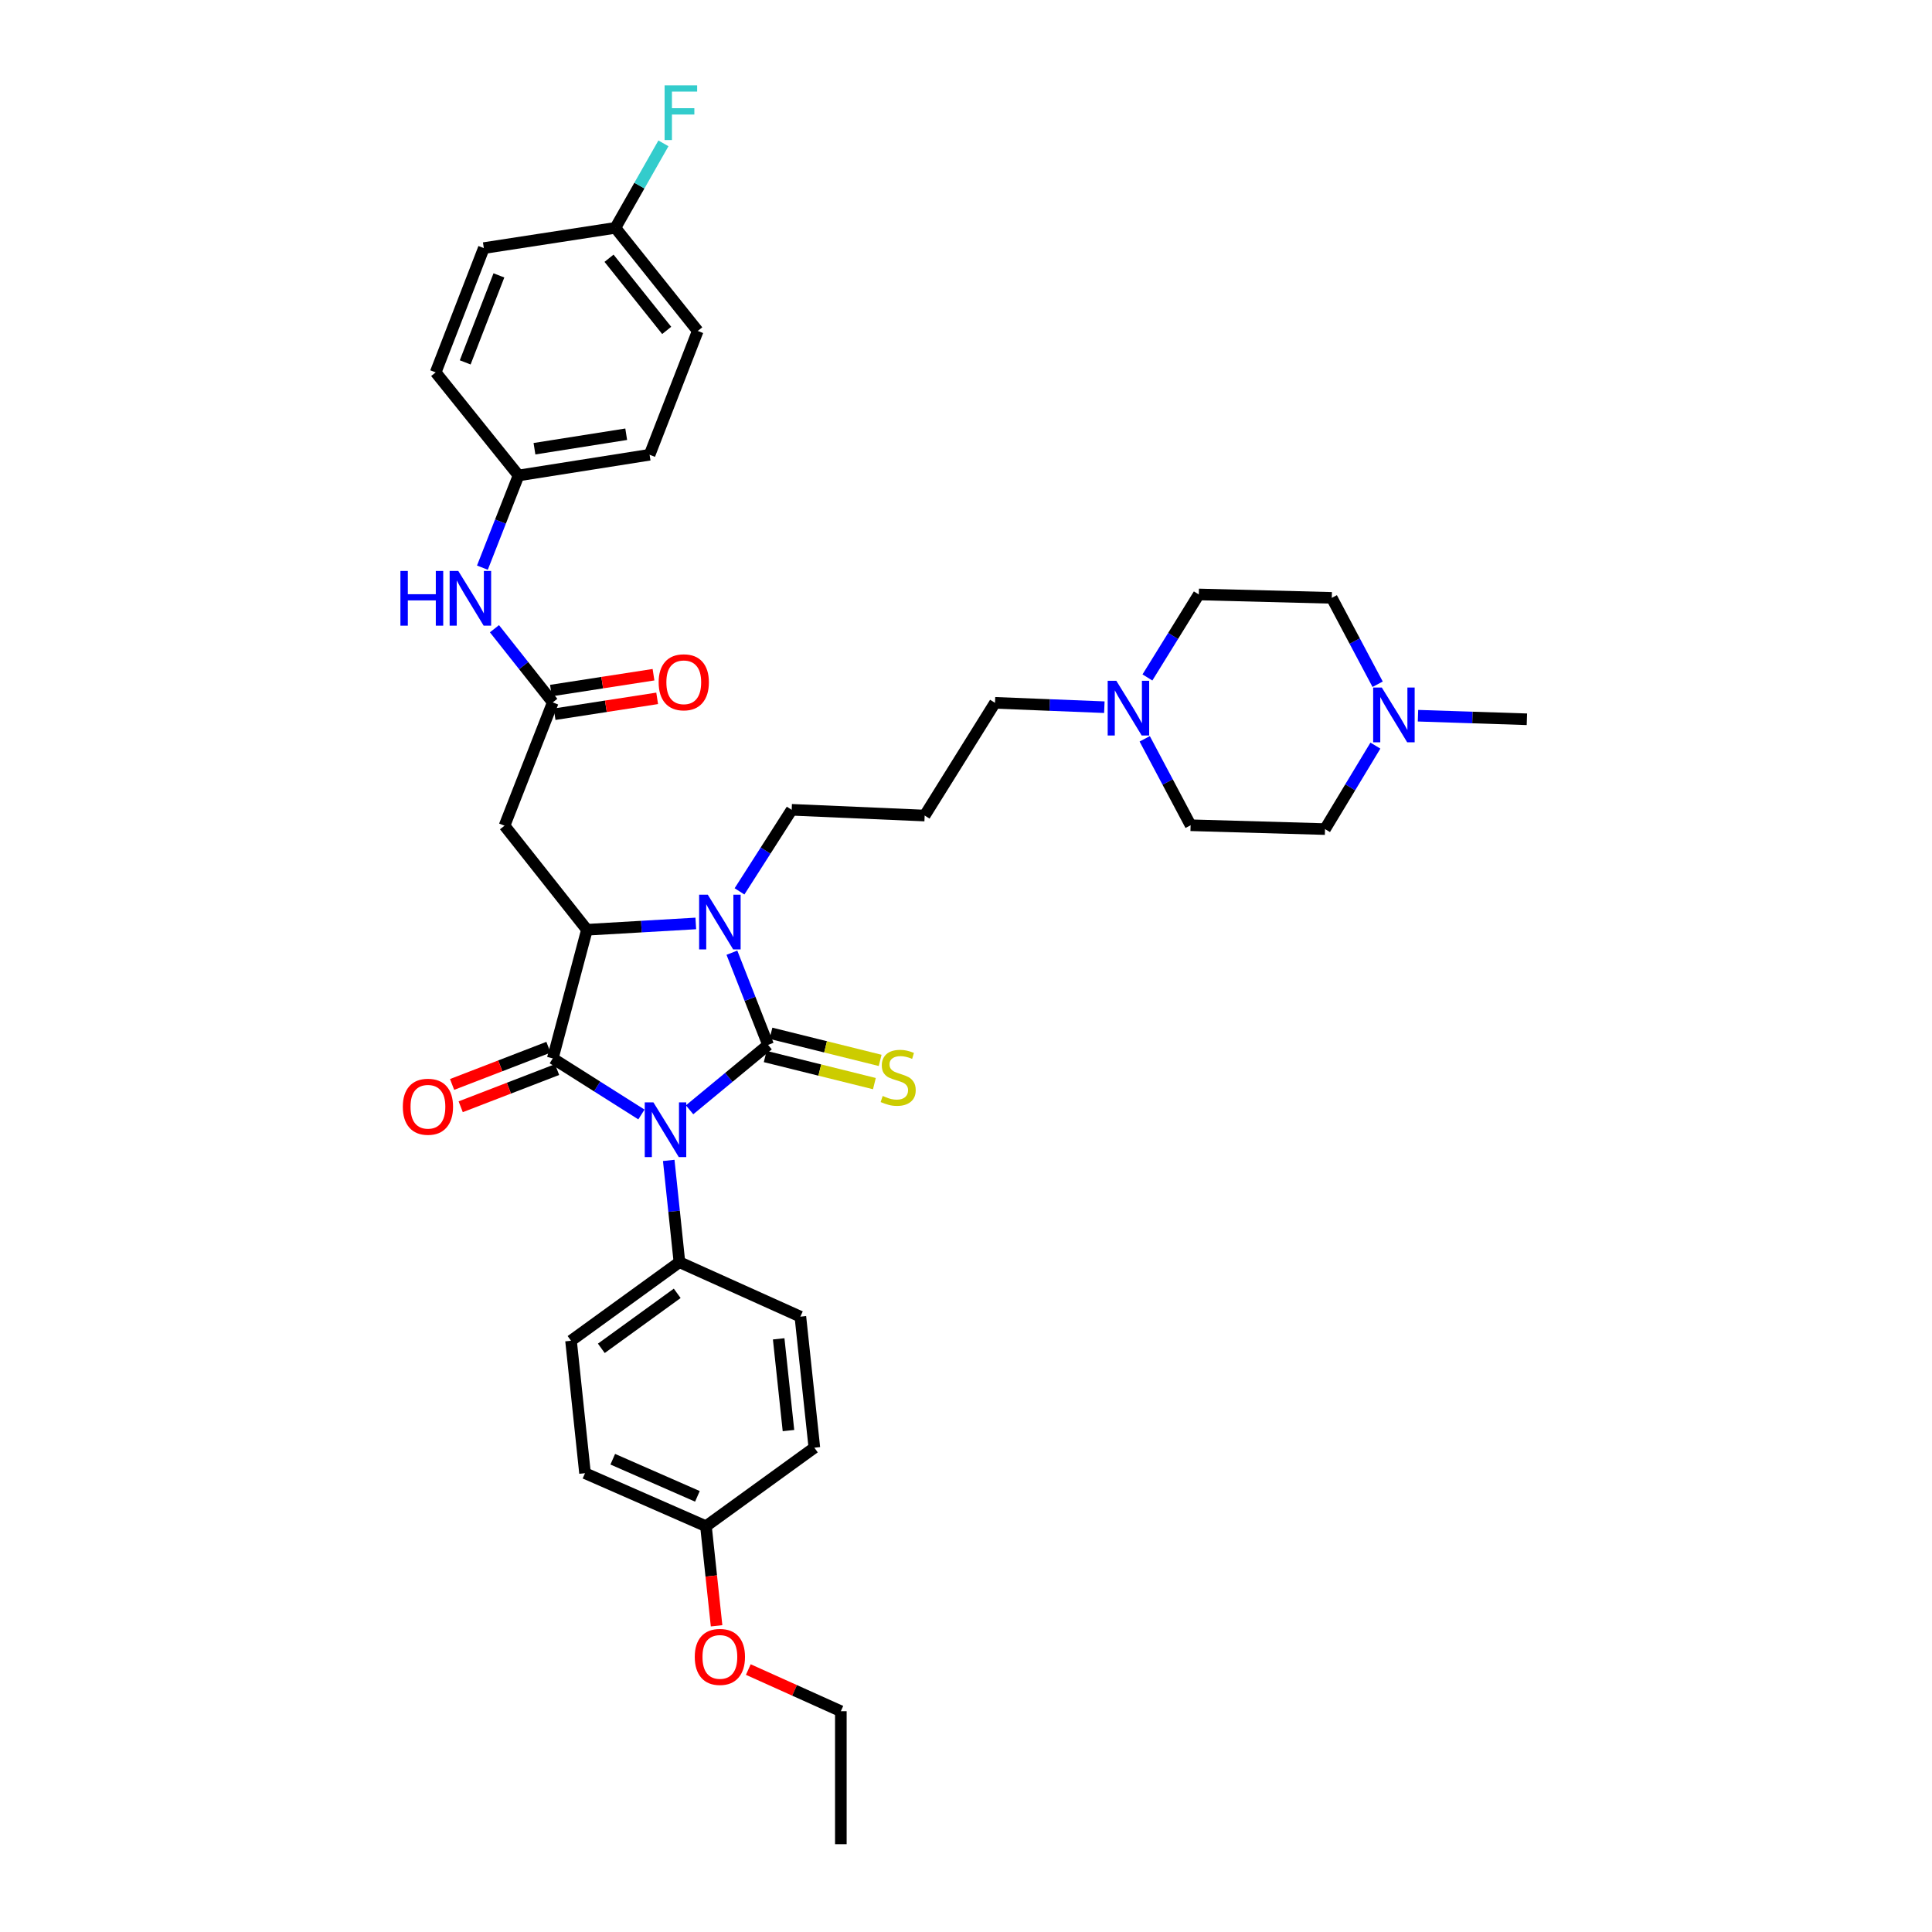 <?xml version='1.0' encoding='iso-8859-1'?>
<svg version='1.1' baseProfile='full'
              xmlns='http://www.w3.org/2000/svg'
                      xmlns:rdkit='http://www.rdkit.org/xml'
                      xmlns:xlink='http://www.w3.org/1999/xlink'
                  xml:space='preserve'
width='1000px' height='1000px' viewBox='0 0 1000 1000'>
<!-- END OF HEADER -->
<rect style='opacity:1.0;fill:#FFFFFF;stroke:none' width='1000' height='1000' x='0' y='0'> </rect>
<path class='bond-0' d='M 356.926,574.435 L 377.244,557.638' style='fill:none;fill-rule:evenodd;stroke:#0000FF;stroke-width:6px;stroke-linecap:butt;stroke-linejoin:miter;stroke-opacity:1' />
<path class='bond-0' d='M 377.244,557.638 L 397.561,540.84' style='fill:none;fill-rule:evenodd;stroke:#000000;stroke-width:6px;stroke-linecap:butt;stroke-linejoin:miter;stroke-opacity:1' />
<path class='bond-1' d='M 331.998,576.854 L 309.055,562.342' style='fill:none;fill-rule:evenodd;stroke:#0000FF;stroke-width:6px;stroke-linecap:butt;stroke-linejoin:miter;stroke-opacity:1' />
<path class='bond-1' d='M 309.055,562.342 L 286.111,547.83' style='fill:none;fill-rule:evenodd;stroke:#000000;stroke-width:6px;stroke-linecap:butt;stroke-linejoin:miter;stroke-opacity:1' />
<path class='bond-6' d='M 346.134,600.622 L 348.904,626.962' style='fill:none;fill-rule:evenodd;stroke:#0000FF;stroke-width:6px;stroke-linecap:butt;stroke-linejoin:miter;stroke-opacity:1' />
<path class='bond-6' d='M 348.904,626.962 L 351.674,653.301' style='fill:none;fill-rule:evenodd;stroke:#000000;stroke-width:6px;stroke-linecap:butt;stroke-linejoin:miter;stroke-opacity:1' />
<path class='bond-2' d='M 397.561,540.84 L 388.198,516.98' style='fill:none;fill-rule:evenodd;stroke:#000000;stroke-width:6px;stroke-linecap:butt;stroke-linejoin:miter;stroke-opacity:1' />
<path class='bond-2' d='M 388.198,516.98 L 378.835,493.119' style='fill:none;fill-rule:evenodd;stroke:#0000FF;stroke-width:6px;stroke-linecap:butt;stroke-linejoin:miter;stroke-opacity:1' />
<path class='bond-7' d='M 396.069,546.849 L 424.328,553.863' style='fill:none;fill-rule:evenodd;stroke:#000000;stroke-width:6px;stroke-linecap:butt;stroke-linejoin:miter;stroke-opacity:1' />
<path class='bond-7' d='M 424.328,553.863 L 452.586,560.876' style='fill:none;fill-rule:evenodd;stroke:#CCCC00;stroke-width:6px;stroke-linecap:butt;stroke-linejoin:miter;stroke-opacity:1' />
<path class='bond-7' d='M 399.052,534.831 L 427.311,541.844' style='fill:none;fill-rule:evenodd;stroke:#000000;stroke-width:6px;stroke-linecap:butt;stroke-linejoin:miter;stroke-opacity:1' />
<path class='bond-7' d='M 427.311,541.844 L 455.569,548.857' style='fill:none;fill-rule:evenodd;stroke:#CCCC00;stroke-width:6px;stroke-linecap:butt;stroke-linejoin:miter;stroke-opacity:1' />
<path class='bond-3' d='M 286.111,547.83 L 303.799,481.242' style='fill:none;fill-rule:evenodd;stroke:#000000;stroke-width:6px;stroke-linecap:butt;stroke-linejoin:miter;stroke-opacity:1' />
<path class='bond-10' d='M 283.882,542.053 L 258.941,551.68' style='fill:none;fill-rule:evenodd;stroke:#000000;stroke-width:6px;stroke-linecap:butt;stroke-linejoin:miter;stroke-opacity:1' />
<path class='bond-10' d='M 258.941,551.68 L 234,561.306' style='fill:none;fill-rule:evenodd;stroke:#FF0000;stroke-width:6px;stroke-linecap:butt;stroke-linejoin:miter;stroke-opacity:1' />
<path class='bond-10' d='M 288.341,553.606 L 263.4,563.232' style='fill:none;fill-rule:evenodd;stroke:#000000;stroke-width:6px;stroke-linecap:butt;stroke-linejoin:miter;stroke-opacity:1' />
<path class='bond-10' d='M 263.4,563.232 L 238.459,572.859' style='fill:none;fill-rule:evenodd;stroke:#FF0000;stroke-width:6px;stroke-linecap:butt;stroke-linejoin:miter;stroke-opacity:1' />
<path class='bond-13' d='M 382.769,461.368 L 396.271,440.261' style='fill:none;fill-rule:evenodd;stroke:#0000FF;stroke-width:6px;stroke-linecap:butt;stroke-linejoin:miter;stroke-opacity:1' />
<path class='bond-13' d='M 396.271,440.261 L 409.772,419.153' style='fill:none;fill-rule:evenodd;stroke:#000000;stroke-width:6px;stroke-linecap:butt;stroke-linejoin:miter;stroke-opacity:1' />
<path class='bond-36' d='M 360.145,477.974 L 331.972,479.608' style='fill:none;fill-rule:evenodd;stroke:#0000FF;stroke-width:6px;stroke-linecap:butt;stroke-linejoin:miter;stroke-opacity:1' />
<path class='bond-36' d='M 331.972,479.608 L 303.799,481.242' style='fill:none;fill-rule:evenodd;stroke:#000000;stroke-width:6px;stroke-linecap:butt;stroke-linejoin:miter;stroke-opacity:1' />
<path class='bond-4' d='M 303.799,481.242 L 261.145,427.375' style='fill:none;fill-rule:evenodd;stroke:#000000;stroke-width:6px;stroke-linecap:butt;stroke-linejoin:miter;stroke-opacity:1' />
<path class='bond-5' d='M 261.145,427.375 L 286.111,363.559' style='fill:none;fill-rule:evenodd;stroke:#000000;stroke-width:6px;stroke-linecap:butt;stroke-linejoin:miter;stroke-opacity:1' />
<path class='bond-11' d='M 286.111,363.559 L 271.02,344.492' style='fill:none;fill-rule:evenodd;stroke:#000000;stroke-width:6px;stroke-linecap:butt;stroke-linejoin:miter;stroke-opacity:1' />
<path class='bond-11' d='M 271.02,344.492 L 255.929,325.425' style='fill:none;fill-rule:evenodd;stroke:#0000FF;stroke-width:6px;stroke-linecap:butt;stroke-linejoin:miter;stroke-opacity:1' />
<path class='bond-12' d='M 287.058,369.678 L 313.603,365.571' style='fill:none;fill-rule:evenodd;stroke:#000000;stroke-width:6px;stroke-linecap:butt;stroke-linejoin:miter;stroke-opacity:1' />
<path class='bond-12' d='M 313.603,365.571 L 340.148,361.464' style='fill:none;fill-rule:evenodd;stroke:#FF0000;stroke-width:6px;stroke-linecap:butt;stroke-linejoin:miter;stroke-opacity:1' />
<path class='bond-12' d='M 285.164,357.44 L 311.71,353.333' style='fill:none;fill-rule:evenodd;stroke:#000000;stroke-width:6px;stroke-linecap:butt;stroke-linejoin:miter;stroke-opacity:1' />
<path class='bond-12' d='M 311.71,353.333 L 338.255,349.226' style='fill:none;fill-rule:evenodd;stroke:#FF0000;stroke-width:6px;stroke-linecap:butt;stroke-linejoin:miter;stroke-opacity:1' />
<path class='bond-14' d='M 351.674,653.301 L 295.564,693.966' style='fill:none;fill-rule:evenodd;stroke:#000000;stroke-width:6px;stroke-linecap:butt;stroke-linejoin:miter;stroke-opacity:1' />
<path class='bond-14' d='M 350.524,669.428 L 311.247,697.893' style='fill:none;fill-rule:evenodd;stroke:#000000;stroke-width:6px;stroke-linecap:butt;stroke-linejoin:miter;stroke-opacity:1' />
<path class='bond-15' d='M 351.674,653.301 L 414.272,681.494' style='fill:none;fill-rule:evenodd;stroke:#000000;stroke-width:6px;stroke-linecap:butt;stroke-linejoin:miter;stroke-opacity:1' />
<path class='bond-8' d='M 571.606,366.04 L 543.308,364.91' style='fill:none;fill-rule:evenodd;stroke:#0000FF;stroke-width:6px;stroke-linecap:butt;stroke-linejoin:miter;stroke-opacity:1' />
<path class='bond-8' d='M 543.308,364.91 L 515.01,363.779' style='fill:none;fill-rule:evenodd;stroke:#000000;stroke-width:6px;stroke-linecap:butt;stroke-linejoin:miter;stroke-opacity:1' />
<path class='bond-19' d='M 592.504,382.414 L 604.38,404.781' style='fill:none;fill-rule:evenodd;stroke:#0000FF;stroke-width:6px;stroke-linecap:butt;stroke-linejoin:miter;stroke-opacity:1' />
<path class='bond-19' d='M 604.38,404.781 L 616.257,427.148' style='fill:none;fill-rule:evenodd;stroke:#000000;stroke-width:6px;stroke-linecap:butt;stroke-linejoin:miter;stroke-opacity:1' />
<path class='bond-20' d='M 593.907,350.648 L 607.201,329.166' style='fill:none;fill-rule:evenodd;stroke:#0000FF;stroke-width:6px;stroke-linecap:butt;stroke-linejoin:miter;stroke-opacity:1' />
<path class='bond-20' d='M 607.201,329.166 L 620.495,307.683' style='fill:none;fill-rule:evenodd;stroke:#000000;stroke-width:6px;stroke-linecap:butt;stroke-linejoin:miter;stroke-opacity:1' />
<path class='bond-9' d='M 713.061,354.165 L 701.193,331.808' style='fill:none;fill-rule:evenodd;stroke:#0000FF;stroke-width:6px;stroke-linecap:butt;stroke-linejoin:miter;stroke-opacity:1' />
<path class='bond-9' d='M 701.193,331.808 L 689.325,309.451' style='fill:none;fill-rule:evenodd;stroke:#000000;stroke-width:6px;stroke-linecap:butt;stroke-linejoin:miter;stroke-opacity:1' />
<path class='bond-33' d='M 733.949,370.448 L 762.134,371.372' style='fill:none;fill-rule:evenodd;stroke:#0000FF;stroke-width:6px;stroke-linecap:butt;stroke-linejoin:miter;stroke-opacity:1' />
<path class='bond-33' d='M 762.134,371.372 L 790.318,372.296' style='fill:none;fill-rule:evenodd;stroke:#000000;stroke-width:6px;stroke-linecap:butt;stroke-linejoin:miter;stroke-opacity:1' />
<path class='bond-39' d='M 711.901,385.926 L 698.862,407.531' style='fill:none;fill-rule:evenodd;stroke:#0000FF;stroke-width:6px;stroke-linecap:butt;stroke-linejoin:miter;stroke-opacity:1' />
<path class='bond-39' d='M 698.862,407.531 L 685.824,429.136' style='fill:none;fill-rule:evenodd;stroke:#000000;stroke-width:6px;stroke-linecap:butt;stroke-linejoin:miter;stroke-opacity:1' />
<path class='bond-16' d='M 249.691,293.818 L 259.044,269.957' style='fill:none;fill-rule:evenodd;stroke:#0000FF;stroke-width:6px;stroke-linecap:butt;stroke-linejoin:miter;stroke-opacity:1' />
<path class='bond-16' d='M 259.044,269.957 L 268.396,246.097' style='fill:none;fill-rule:evenodd;stroke:#000000;stroke-width:6px;stroke-linecap:butt;stroke-linejoin:miter;stroke-opacity:1' />
<path class='bond-21' d='M 409.772,419.153 L 478.603,422.132' style='fill:none;fill-rule:evenodd;stroke:#000000;stroke-width:6px;stroke-linecap:butt;stroke-linejoin:miter;stroke-opacity:1' />
<path class='bond-24' d='M 295.564,693.966 L 302.801,762.515' style='fill:none;fill-rule:evenodd;stroke:#000000;stroke-width:6px;stroke-linecap:butt;stroke-linejoin:miter;stroke-opacity:1' />
<path class='bond-25' d='M 414.272,681.494 L 421.509,749.327' style='fill:none;fill-rule:evenodd;stroke:#000000;stroke-width:6px;stroke-linecap:butt;stroke-linejoin:miter;stroke-opacity:1' />
<path class='bond-25' d='M 403.044,692.982 L 408.11,740.465' style='fill:none;fill-rule:evenodd;stroke:#000000;stroke-width:6px;stroke-linecap:butt;stroke-linejoin:miter;stroke-opacity:1' />
<path class='bond-28' d='M 268.396,246.097 L 225.502,192.745' style='fill:none;fill-rule:evenodd;stroke:#000000;stroke-width:6px;stroke-linecap:butt;stroke-linejoin:miter;stroke-opacity:1' />
<path class='bond-29' d='M 268.396,246.097 L 336.229,235.385' style='fill:none;fill-rule:evenodd;stroke:#000000;stroke-width:6px;stroke-linecap:butt;stroke-linejoin:miter;stroke-opacity:1' />
<path class='bond-29' d='M 276.64,232.258 L 324.123,224.76' style='fill:none;fill-rule:evenodd;stroke:#000000;stroke-width:6px;stroke-linecap:butt;stroke-linejoin:miter;stroke-opacity:1' />
<path class='bond-17' d='M 689.325,309.451 L 620.495,307.683' style='fill:none;fill-rule:evenodd;stroke:#000000;stroke-width:6px;stroke-linecap:butt;stroke-linejoin:miter;stroke-opacity:1' />
<path class='bond-18' d='M 685.824,429.136 L 616.257,427.148' style='fill:none;fill-rule:evenodd;stroke:#000000;stroke-width:6px;stroke-linecap:butt;stroke-linejoin:miter;stroke-opacity:1' />
<path class='bond-26' d='M 478.603,422.132 L 515.01,363.779' style='fill:none;fill-rule:evenodd;stroke:#000000;stroke-width:6px;stroke-linecap:butt;stroke-linejoin:miter;stroke-opacity:1' />
<path class='bond-22' d='M 318.514,117.937 L 361.154,171.295' style='fill:none;fill-rule:evenodd;stroke:#000000;stroke-width:6px;stroke-linecap:butt;stroke-linejoin:miter;stroke-opacity:1' />
<path class='bond-22' d='M 315.236,133.671 L 345.084,171.022' style='fill:none;fill-rule:evenodd;stroke:#000000;stroke-width:6px;stroke-linecap:butt;stroke-linejoin:miter;stroke-opacity:1' />
<path class='bond-27' d='M 318.514,117.937 L 330.951,96.068' style='fill:none;fill-rule:evenodd;stroke:#000000;stroke-width:6px;stroke-linecap:butt;stroke-linejoin:miter;stroke-opacity:1' />
<path class='bond-27' d='M 330.951,96.068 L 343.389,74.199' style='fill:none;fill-rule:evenodd;stroke:#33CCCC;stroke-width:6px;stroke-linecap:butt;stroke-linejoin:miter;stroke-opacity:1' />
<path class='bond-38' d='M 318.514,117.937 L 250.427,128.414' style='fill:none;fill-rule:evenodd;stroke:#000000;stroke-width:6px;stroke-linecap:butt;stroke-linejoin:miter;stroke-opacity:1' />
<path class='bond-23' d='M 365.399,789.965 L 421.509,749.327' style='fill:none;fill-rule:evenodd;stroke:#000000;stroke-width:6px;stroke-linecap:butt;stroke-linejoin:miter;stroke-opacity:1' />
<path class='bond-32' d='M 365.399,789.965 L 368.149,815.737' style='fill:none;fill-rule:evenodd;stroke:#000000;stroke-width:6px;stroke-linecap:butt;stroke-linejoin:miter;stroke-opacity:1' />
<path class='bond-32' d='M 368.149,815.737 L 370.899,841.51' style='fill:none;fill-rule:evenodd;stroke:#FF0000;stroke-width:6px;stroke-linecap:butt;stroke-linejoin:miter;stroke-opacity:1' />
<path class='bond-37' d='M 365.399,789.965 L 302.801,762.515' style='fill:none;fill-rule:evenodd;stroke:#000000;stroke-width:6px;stroke-linecap:butt;stroke-linejoin:miter;stroke-opacity:1' />
<path class='bond-37' d='M 360.982,774.506 L 317.164,755.291' style='fill:none;fill-rule:evenodd;stroke:#000000;stroke-width:6px;stroke-linecap:butt;stroke-linejoin:miter;stroke-opacity:1' />
<path class='bond-31' d='M 225.502,192.745 L 250.427,128.414' style='fill:none;fill-rule:evenodd;stroke:#000000;stroke-width:6px;stroke-linecap:butt;stroke-linejoin:miter;stroke-opacity:1' />
<path class='bond-31' d='M 240.787,187.57 L 258.235,142.538' style='fill:none;fill-rule:evenodd;stroke:#000000;stroke-width:6px;stroke-linecap:butt;stroke-linejoin:miter;stroke-opacity:1' />
<path class='bond-30' d='M 336.229,235.385 L 361.154,171.295' style='fill:none;fill-rule:evenodd;stroke:#000000;stroke-width:6px;stroke-linecap:butt;stroke-linejoin:miter;stroke-opacity:1' />
<path class='bond-34' d='M 387.325,864.154 L 411.273,874.935' style='fill:none;fill-rule:evenodd;stroke:#FF0000;stroke-width:6px;stroke-linecap:butt;stroke-linejoin:miter;stroke-opacity:1' />
<path class='bond-34' d='M 411.273,874.935 L 435.22,885.715' style='fill:none;fill-rule:evenodd;stroke:#000000;stroke-width:6px;stroke-linecap:butt;stroke-linejoin:miter;stroke-opacity:1' />
<path class='bond-35' d='M 435.22,885.715 L 435.22,954.545' style='fill:none;fill-rule:evenodd;stroke:#000000;stroke-width:6px;stroke-linecap:butt;stroke-linejoin:miter;stroke-opacity:1' />
<path  class='atom-0' d='M 338.204 570.579
L 347.484 585.579
Q 348.404 587.059, 349.884 589.739
Q 351.364 592.419, 351.444 592.579
L 351.444 570.579
L 355.204 570.579
L 355.204 598.899
L 351.324 598.899
L 341.364 582.499
Q 340.204 580.579, 338.964 578.379
Q 337.764 576.179, 337.404 575.499
L 337.404 598.899
L 333.724 598.899
L 333.724 570.579
L 338.204 570.579
' fill='#0000FF'/>
<path  class='atom-3' d='M 366.349 463.092
L 375.629 478.092
Q 376.549 479.572, 378.029 482.252
Q 379.509 484.932, 379.589 485.092
L 379.589 463.092
L 383.349 463.092
L 383.349 491.412
L 379.469 491.412
L 369.509 475.012
Q 368.349 473.092, 367.109 470.892
Q 365.909 468.692, 365.549 468.012
L 365.549 491.412
L 361.869 491.412
L 361.869 463.092
L 366.349 463.092
' fill='#0000FF'/>
<path  class='atom-8' d='M 456.892 567.271
Q 457.212 567.391, 458.532 567.951
Q 459.852 568.511, 461.292 568.871
Q 462.772 569.191, 464.212 569.191
Q 466.892 569.191, 468.452 567.911
Q 470.012 566.591, 470.012 564.311
Q 470.012 562.751, 469.212 561.791
Q 468.452 560.831, 467.252 560.311
Q 466.052 559.791, 464.052 559.191
Q 461.532 558.431, 460.012 557.711
Q 458.532 556.991, 457.452 555.471
Q 456.412 553.951, 456.412 551.391
Q 456.412 547.831, 458.812 545.631
Q 461.252 543.431, 466.052 543.431
Q 469.332 543.431, 473.052 544.991
L 472.132 548.071
Q 468.732 546.671, 466.172 546.671
Q 463.412 546.671, 461.892 547.831
Q 460.372 548.951, 460.412 550.911
Q 460.412 552.431, 461.172 553.351
Q 461.972 554.271, 463.092 554.791
Q 464.252 555.311, 466.172 555.911
Q 468.732 556.711, 470.252 557.511
Q 471.772 558.311, 472.852 559.951
Q 473.972 561.551, 473.972 564.311
Q 473.972 568.231, 471.332 570.351
Q 468.732 572.431, 464.372 572.431
Q 461.852 572.431, 459.932 571.871
Q 458.052 571.351, 455.812 570.431
L 456.892 567.271
' fill='#CCCC00'/>
<path  class='atom-9' d='M 577.814 352.378
L 587.094 367.378
Q 588.014 368.858, 589.494 371.538
Q 590.974 374.218, 591.054 374.378
L 591.054 352.378
L 594.814 352.378
L 594.814 380.698
L 590.934 380.698
L 580.974 364.298
Q 579.814 362.378, 578.574 360.178
Q 577.374 357.978, 577.014 357.298
L 577.014 380.698
L 573.334 380.698
L 573.334 352.378
L 577.814 352.378
' fill='#0000FF'/>
<path  class='atom-10' d='M 715.227 355.88
L 724.507 370.88
Q 725.427 372.36, 726.907 375.04
Q 728.387 377.72, 728.467 377.88
L 728.467 355.88
L 732.227 355.88
L 732.227 384.2
L 728.347 384.2
L 718.387 367.8
Q 717.227 365.88, 715.987 363.68
Q 714.787 361.48, 714.427 360.8
L 714.427 384.2
L 710.747 384.2
L 710.747 355.88
L 715.227 355.88
' fill='#0000FF'/>
<path  class='atom-11' d='M 208.498 572.848
Q 208.498 566.048, 211.858 562.248
Q 215.218 558.448, 221.498 558.448
Q 227.778 558.448, 231.138 562.248
Q 234.498 566.048, 234.498 572.848
Q 234.498 579.728, 231.098 583.648
Q 227.698 587.528, 221.498 587.528
Q 215.258 587.528, 211.858 583.648
Q 208.498 579.768, 208.498 572.848
M 221.498 584.328
Q 225.818 584.328, 228.138 581.448
Q 230.498 578.528, 230.498 572.848
Q 230.498 567.288, 228.138 564.488
Q 225.818 561.648, 221.498 561.648
Q 217.178 561.648, 214.818 564.448
Q 212.498 567.248, 212.498 572.848
Q 212.498 578.568, 214.818 581.448
Q 217.178 584.328, 221.498 584.328
' fill='#FF0000'/>
<path  class='atom-12' d='M 207.251 295.525
L 211.091 295.525
L 211.091 307.565
L 225.571 307.565
L 225.571 295.525
L 229.411 295.525
L 229.411 323.845
L 225.571 323.845
L 225.571 310.765
L 211.091 310.765
L 211.091 323.845
L 207.251 323.845
L 207.251 295.525
' fill='#0000FF'/>
<path  class='atom-12' d='M 237.211 295.525
L 246.491 310.525
Q 247.411 312.005, 248.891 314.685
Q 250.371 317.365, 250.451 317.525
L 250.451 295.525
L 254.211 295.525
L 254.211 323.845
L 250.331 323.845
L 240.371 307.445
Q 239.211 305.525, 237.971 303.325
Q 236.771 301.125, 236.411 300.445
L 236.411 323.845
L 232.731 323.845
L 232.731 295.525
L 237.211 295.525
' fill='#0000FF'/>
<path  class='atom-13' d='M 340.917 353.148
Q 340.917 346.348, 344.277 342.548
Q 347.637 338.748, 353.917 338.748
Q 360.197 338.748, 363.557 342.548
Q 366.917 346.348, 366.917 353.148
Q 366.917 360.028, 363.517 363.948
Q 360.117 367.828, 353.917 367.828
Q 347.677 367.828, 344.277 363.948
Q 340.917 360.068, 340.917 353.148
M 353.917 364.628
Q 358.237 364.628, 360.557 361.748
Q 362.917 358.828, 362.917 353.148
Q 362.917 347.588, 360.557 344.788
Q 358.237 341.948, 353.917 341.948
Q 349.597 341.948, 347.237 344.748
Q 344.917 347.548, 344.917 353.148
Q 344.917 358.868, 347.237 361.748
Q 349.597 364.628, 353.917 364.628
' fill='#FF0000'/>
<path  class='atom-28' d='M 343.997 44.165
L 360.837 44.165
L 360.837 47.405
L 347.797 47.405
L 347.797 56.005
L 359.397 56.005
L 359.397 59.285
L 347.797 59.285
L 347.797 72.485
L 343.997 72.485
L 343.997 44.165
' fill='#33CCCC'/>
<path  class='atom-33' d='M 359.609 857.609
Q 359.609 850.809, 362.969 847.009
Q 366.329 843.209, 372.609 843.209
Q 378.889 843.209, 382.249 847.009
Q 385.609 850.809, 385.609 857.609
Q 385.609 864.489, 382.209 868.409
Q 378.809 872.289, 372.609 872.289
Q 366.369 872.289, 362.969 868.409
Q 359.609 864.529, 359.609 857.609
M 372.609 869.089
Q 376.929 869.089, 379.249 866.209
Q 381.609 863.289, 381.609 857.609
Q 381.609 852.049, 379.249 849.249
Q 376.929 846.409, 372.609 846.409
Q 368.289 846.409, 365.929 849.209
Q 363.609 852.009, 363.609 857.609
Q 363.609 863.329, 365.929 866.209
Q 368.289 869.089, 372.609 869.089
' fill='#FF0000'/>
</svg>
